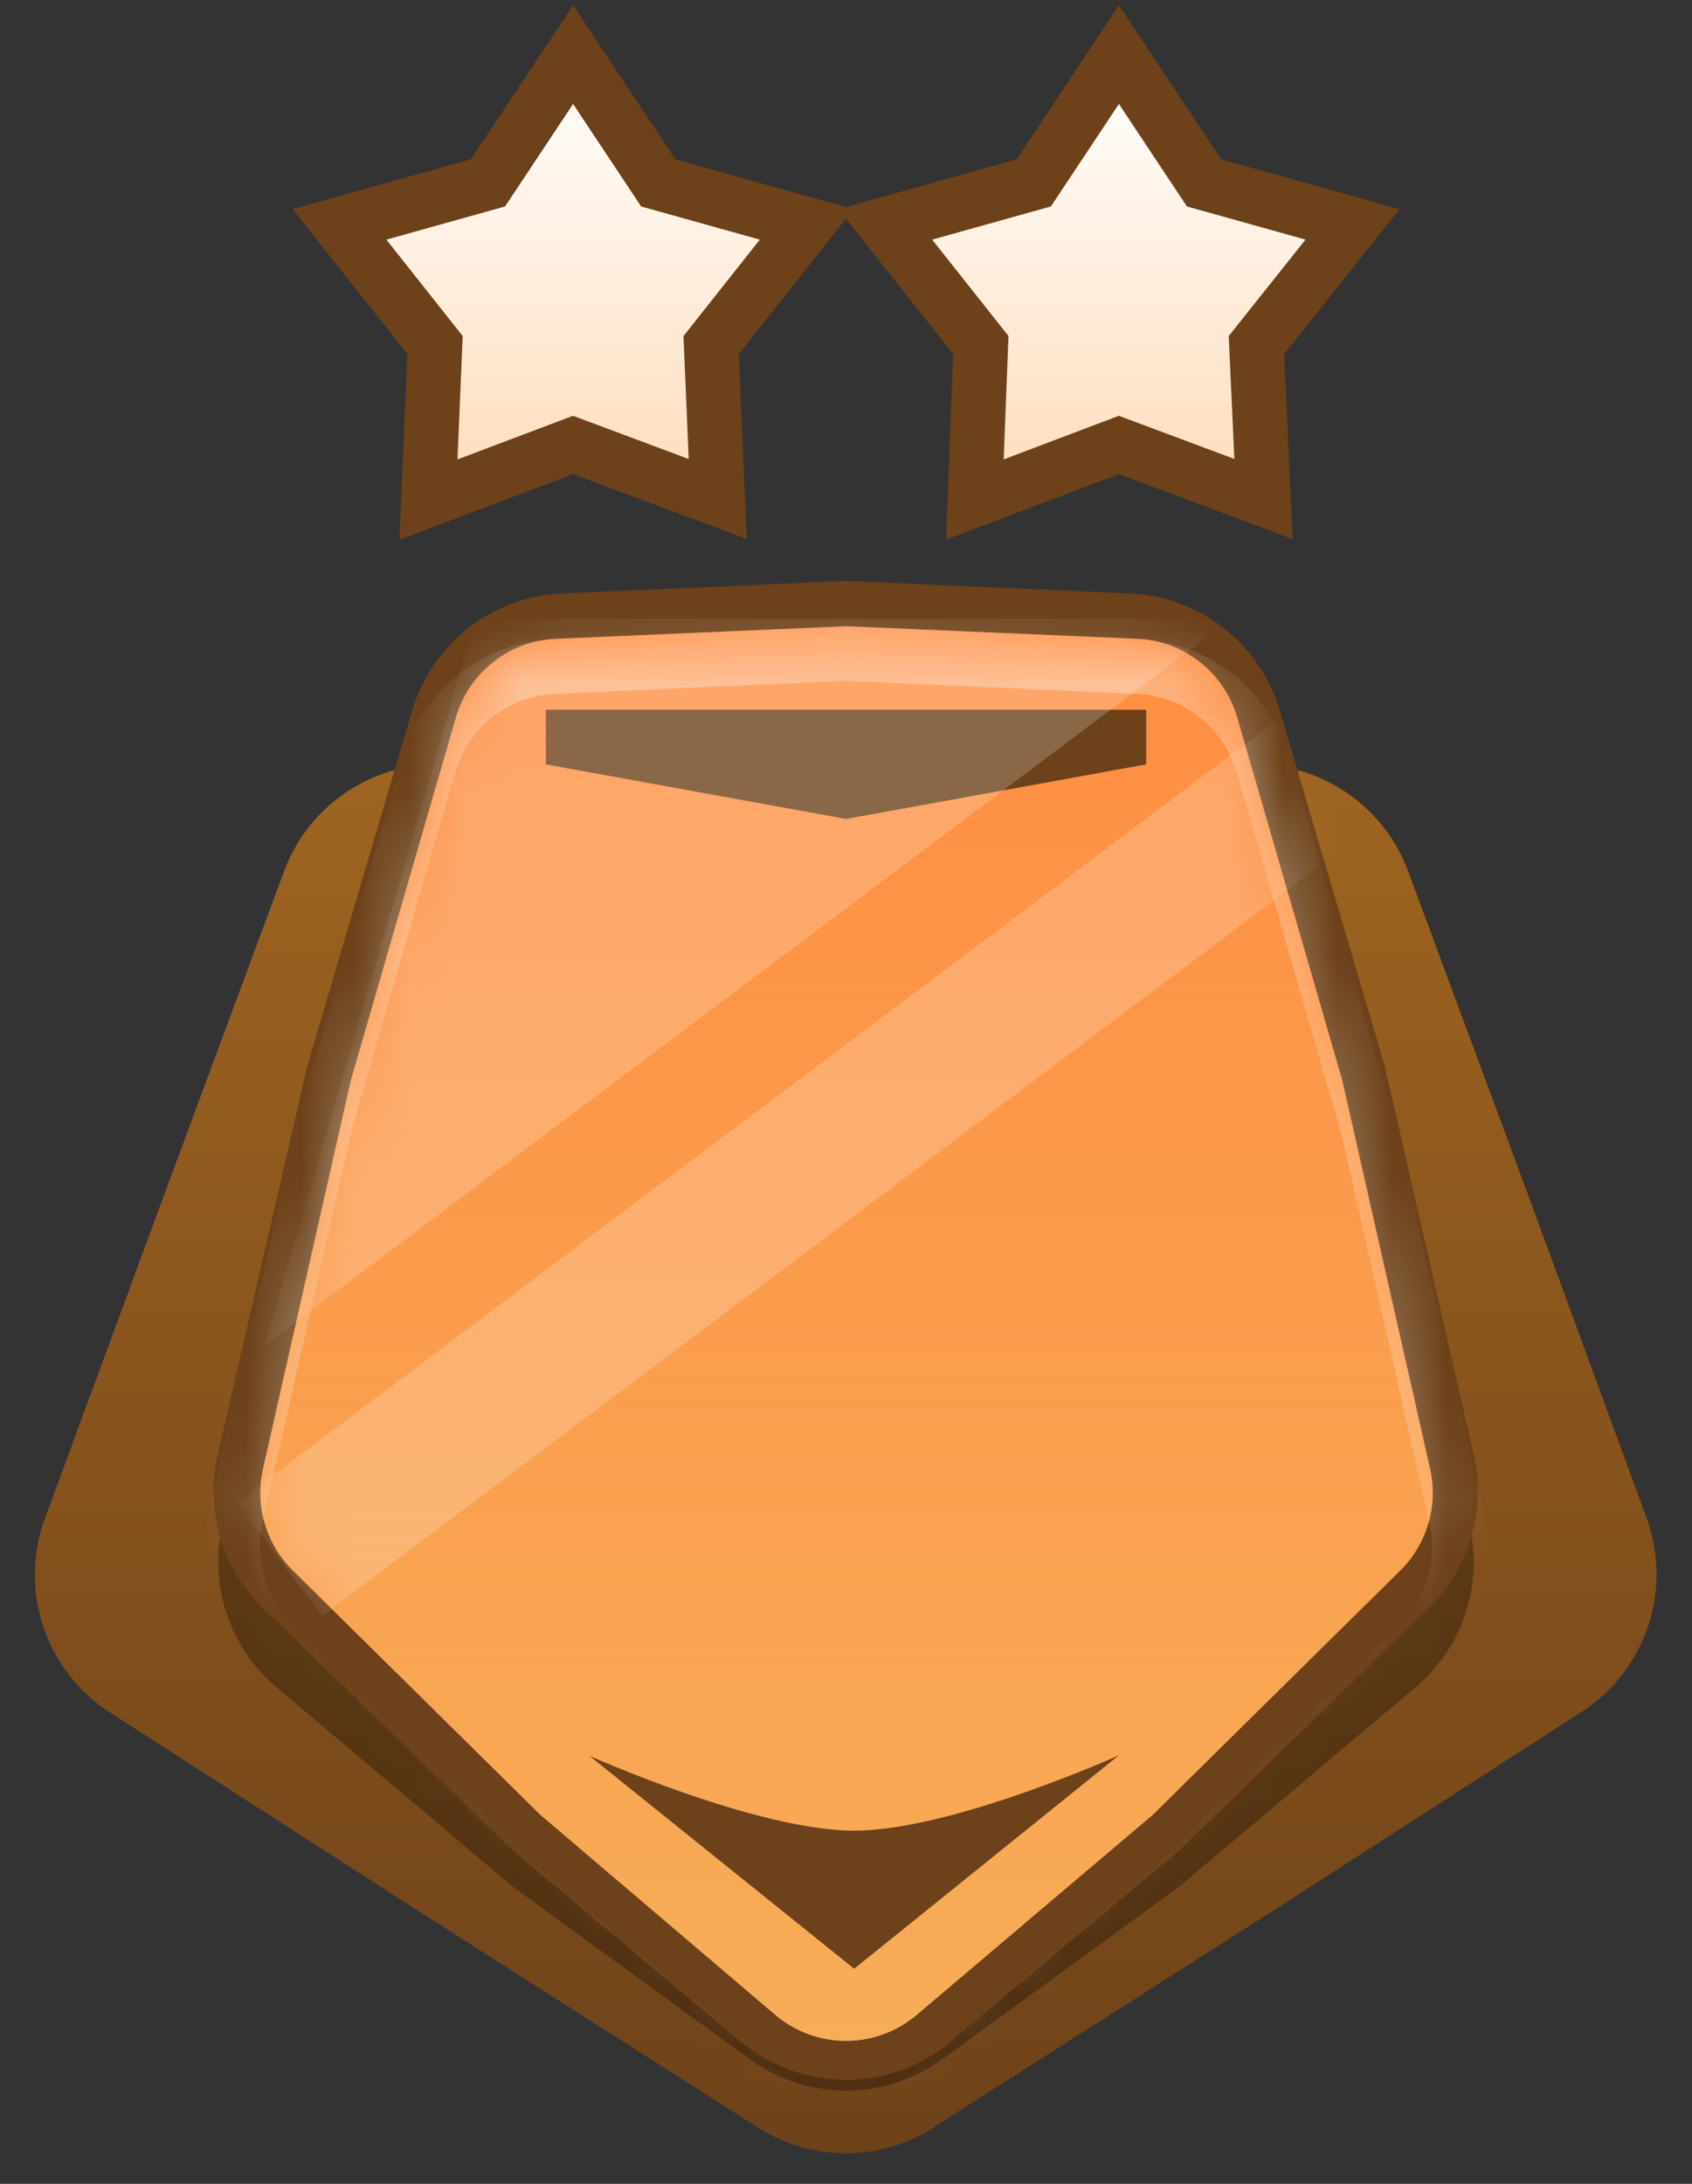 <svg width="31" height="40" fill="none" xmlns="http://www.w3.org/2000/svg"><rect width="100%" height="100%" fill="#333333" stroke="none"/><path d="M17.11 38.97a3 3 0 0 1-3.22 0l-6.15-3.92-5.72-3.68a3 3 0 0 1-1.2-3.55l2.13-5.78 2.25-6.07A3 3 0 0 1 8 14l7.5-.01 7.5.01a3 3 0 0 1 2.8 1.96l2.25 6.07 2.12 5.78a3 3 0 0 1-1.2 3.55l-5.71 3.68-6.15 3.92Z" fill="url(#a)"/><path opacity=".3" d="M17.26 37.72a3 3 0 0 1-3.52 0L9.4 34.56 5.06 30.9a3 3 0 0 1-.96-3.06l1.53-5.8 1.86-5.5a3 3 0 0 1 2.73-2.04l5.28-.2 5.28.2a3 3 0 0 1 2.73 2.04l1.86 5.5 1.53 5.8a3 3 0 0 1-.96 3.06l-4.34 3.66-4.34 3.16Z" fill="#000"/><path d="M17.42 37.4a3 3 0 0 1-3.84 0L9.4 33.9l-4.57-4.43a3 3 0 0 1-.84-2.83l1.64-7.12 1.92-6.5a3 3 0 0 1 2.74-2.15l5.21-.23 5.2.23a3 3 0 0 1 2.75 2.15l1.92 6.5L27 26.64a3 3 0 0 1-.84 2.83L21.6 33.9l-4.18 3.48Z" fill="#6D4119"/><path d="M16.8 36.9a2 2 0 0 1-2.6 0L9.9 33.24l-4.54-4.48a2 2 0 0 1-.54-1.86l1.61-7.12 1.92-6.63a2 2 0 0 1 1.83-1.45l5.33-.23 5.33.23a2 2 0 0 1 1.83 1.45l1.92 6.63 1.61 7.12a2 2 0 0 1-.54 1.86l-4.54 4.48-4.32 3.66Z" fill="#FF8A40"/><path d="M16.8 36.9a2 2 0 0 1-2.6 0L9.9 33.24l-4.54-4.48a2 2 0 0 1-.54-1.86l1.61-7.12 1.92-6.63a2 2 0 0 1 1.83-1.45l5.33-.23 5.33.23a2 2 0 0 1 1.83 1.45l1.92 6.63 1.61 7.12a2 2 0 0 1-.54 1.86l-4.54 4.48-4.32 3.66Z" fill="url(#b)"/><path d="m20.5 32.15-4.85 3.91-4.85-3.9s3.06 1.37 4.85 1.37c1.79 0 4.85-1.38 4.85-1.38ZM10 13h11v1l-5.5 1-5.5-1v-1Z" fill="#6D4119"/><mask id="c" style="mask-type:alpha" maskUnits="userSpaceOnUse" x="4" y="11" width="23" height="27"><path d="M16.8 36.9a2 2 0 0 1-2.6 0L9.9 33.24l-4.54-4.48a2 2 0 0 1-.54-1.86l1.61-7.12 1.92-6.63a2 2 0 0 1 1.83-1.45l5.33-.23 5.33.23a2 2 0 0 1 1.83 1.45l1.92 6.63 1.61 7.12a2 2 0 0 1-.54 1.86l-4.54 4.48-4.32 3.66Z" fill="#D9D9D9"/></mask><g mask="url(#c)"><path opacity=".3" d="M9.54 34.6h.01l.02.02 4.31 3.66c.94.8 2.3.8 3.24 0l4.31-3.66.02-.01.01-.02L26 30.12c.61-.6.87-1.5.68-2.33l-1.61-7.12v-.01l-.01-.02-1.92-6.63a2.5 2.5 0 0 0-2.3-1.8l-5.32-.24h-.04l-5.33.24A2.5 2.5 0 0 0 7.86 14l-1.92 6.63v.03l-1.62 7.12c-.19.84.07 1.72.68 2.33l4.54 4.47Z" stroke="#fff"/><path opacity=".2" d="M8.72 11.33h13.85L4.85 24.64l3.87-13.3ZM23.44 13.16 25 15.24 5.9 29.6l-1.56-2.08z" fill="#fff"/></g><path d="m10.5 1 1.56 2.35 2.72.76-1.75 2.21.12 2.82-2.65-.99-2.65 1 .12-2.83-1.75-2.21 2.72-.76L10.5 1Z" fill="url(#d)" stroke="#6D4119"/><path d="m20.5 1 1.56 2.35 2.72.76-1.76 2.21.13 2.82-2.65-.99-2.64 1 .11-2.83-1.75-2.21 2.72-.76L20.5 1Z" fill="url(#e)" stroke="#6D4119"/><defs><linearGradient id="a" x1="15.5" y1="40" x2="15.5" y2="14" gradientUnits="userSpaceOnUse"><stop stop-color="#6D4119"/><stop offset="1" stop-color="#9E6420"/></linearGradient><linearGradient id="b" x1="15.5" y1="38" x2="15.5" y2="9" gradientUnits="userSpaceOnUse"><stop stop-color="#F7AE59"/><stop offset="1" stop-color="#F7AE59" stop-opacity="0"/></linearGradient><linearGradient id="d" x1="10.5" y1="1" x2="10.5" y2="10" gradientUnits="userSpaceOnUse"><stop stop-color="#fff"/><stop offset="1" stop-color="#FFD8B4"/></linearGradient><linearGradient id="e" x1="20.5" y1="1" x2="20.5" y2="10" gradientUnits="userSpaceOnUse"><stop stop-color="#fff"/><stop offset="1" stop-color="#FFD8B4"/></linearGradient></defs></svg>
